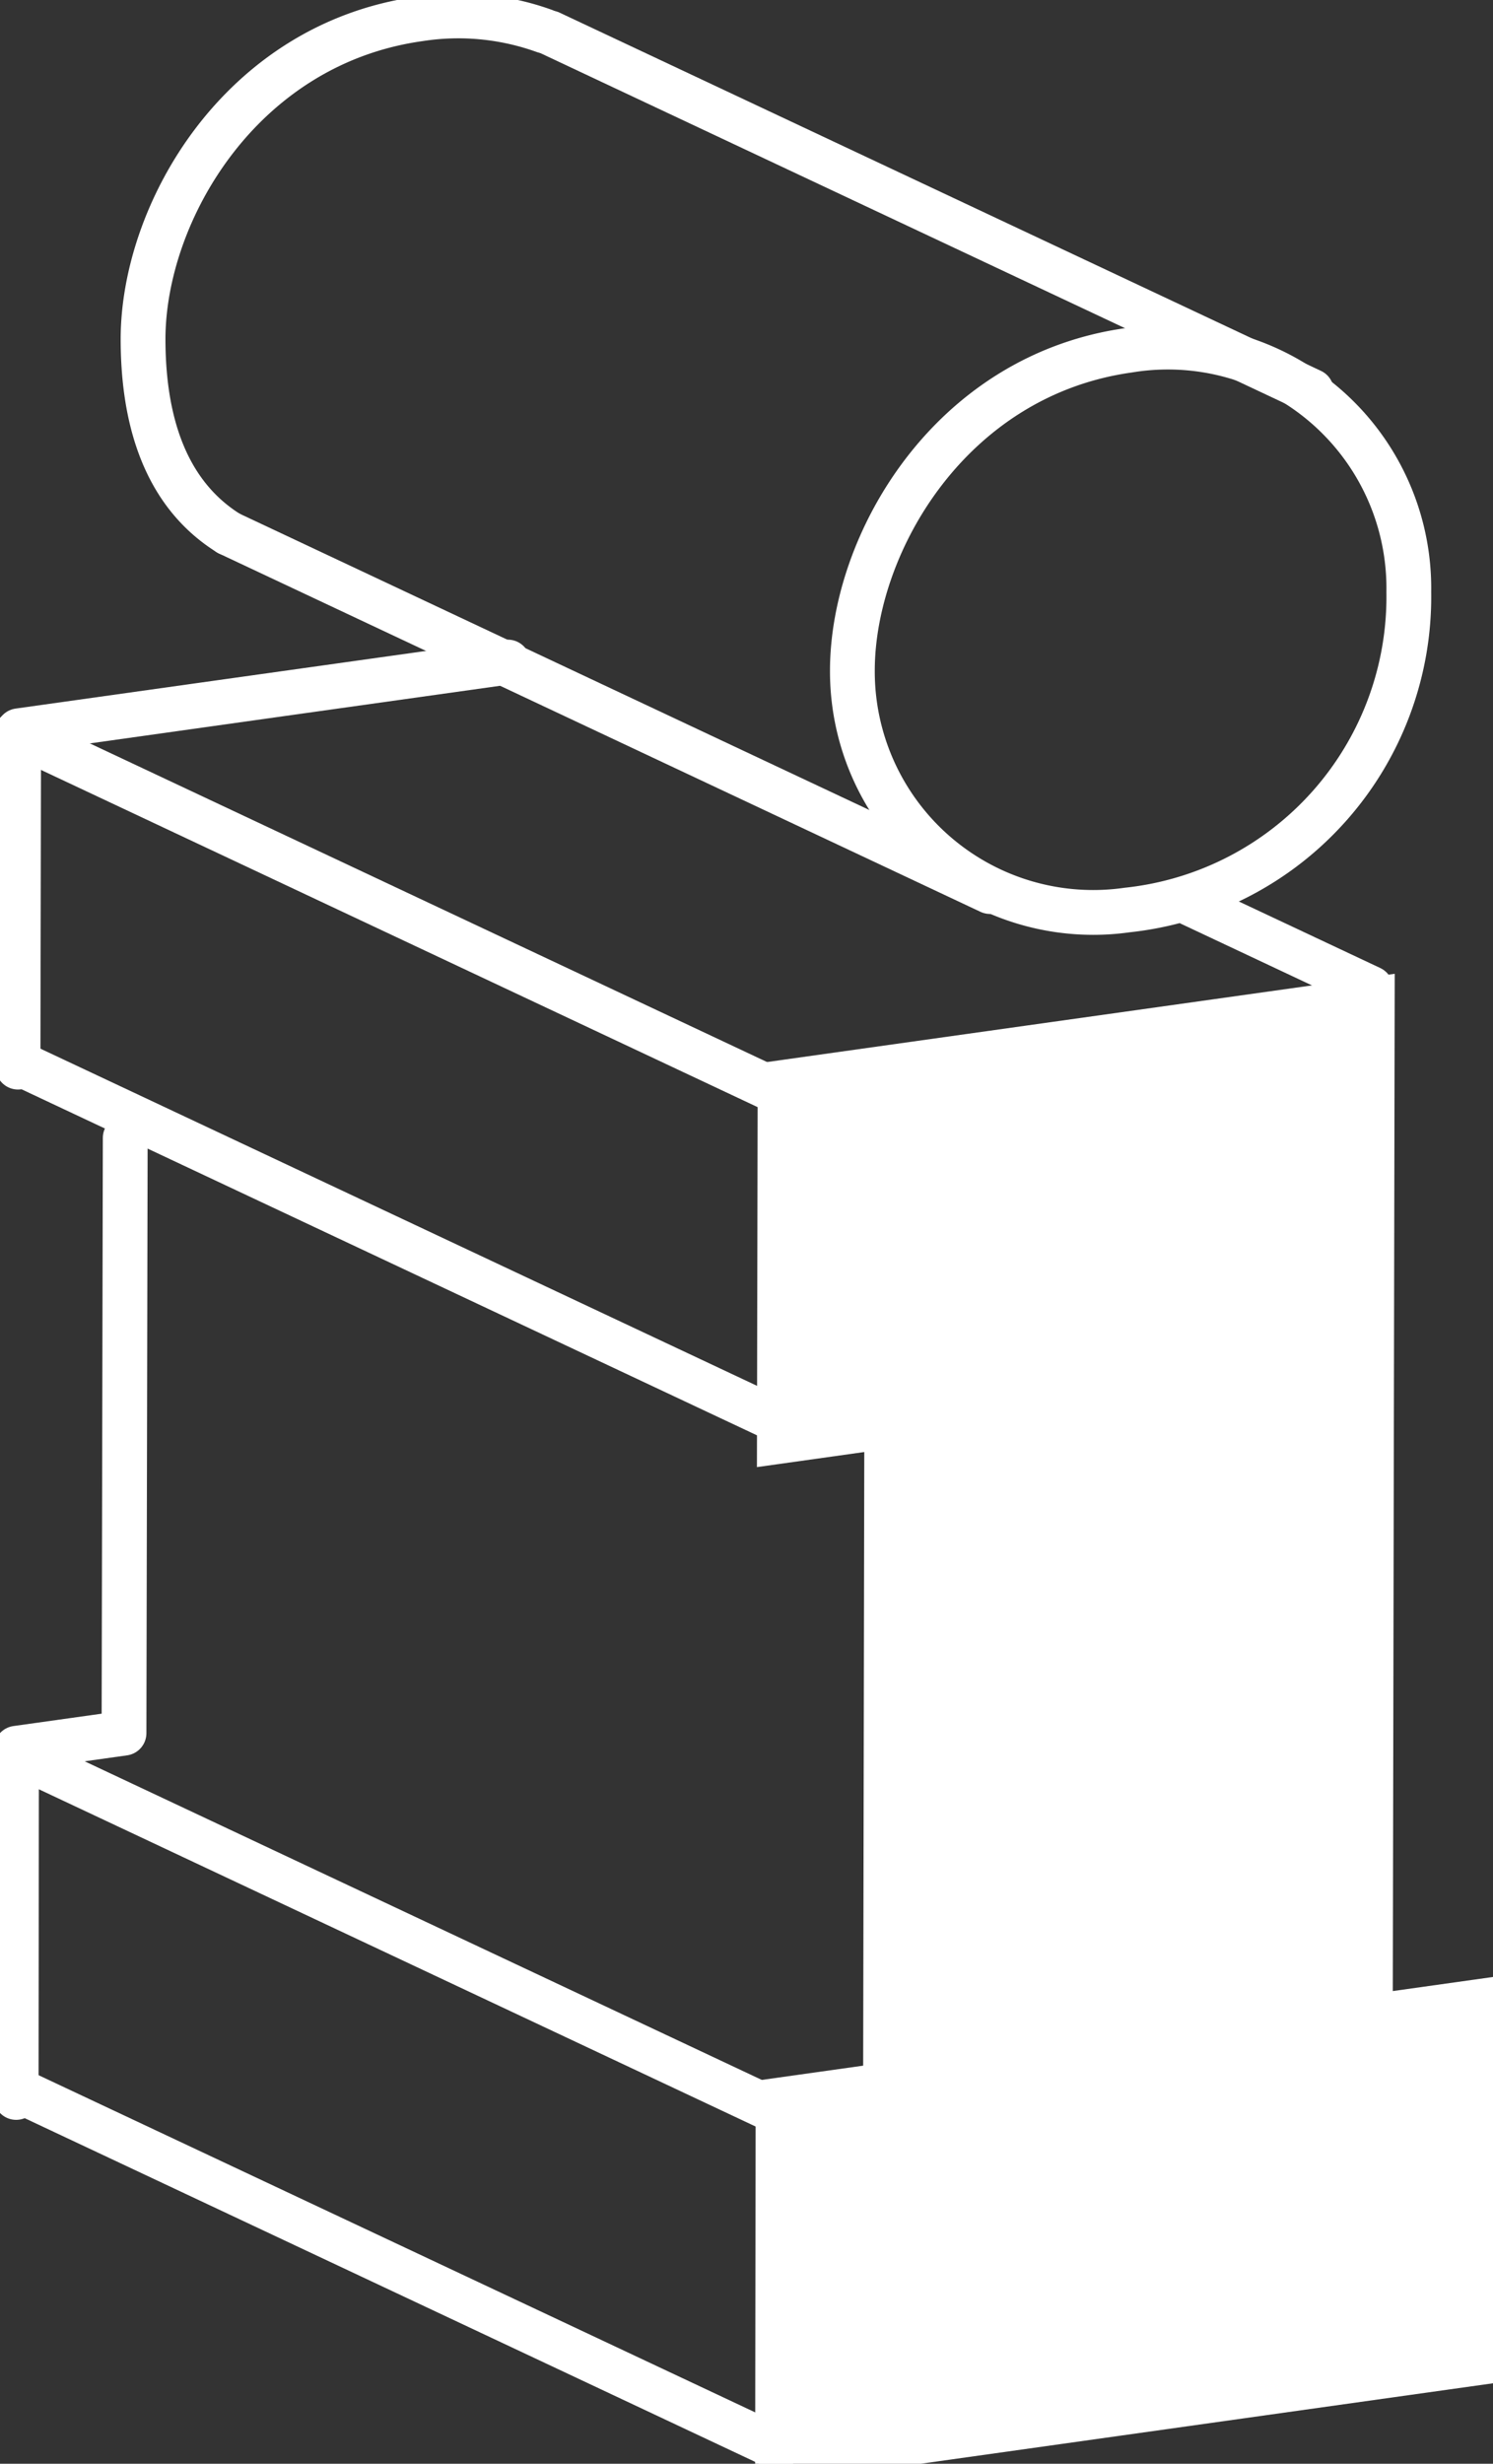 <svg xmlns="http://www.w3.org/2000/svg" xmlns:xlink="http://www.w3.org/1999/xlink" width="50" height="82.472" viewBox="0 0 50 82.472">
  <rect x="0" y="0" width="50" height="82.472" fill="#333333" stroke="none"/>
  <defs>
    <clipPath id="clip-path">
      <rect id="Rectangle_63" data-name="Rectangle 63" width="50" height="82.472" fill="none" stroke="#fff" stroke-width="1.5"/>
    </clipPath>
  </defs>
  <g id="Group_75" data-name="Group 75" clip-path="url(#clip-path)">
    <path id="Path_84" data-name="Path 84" d="M34.973,29.327a10.542,10.542,0,0,0,9.422-10.646,8.07,8.07,0,0,0-9.388-8.088c-5.979.84-9.239,6.465-9.246,10.708A8.066,8.066,0,0,0,34.973,29.327Z" transform="translate(2.785 1.134)" fill="none" stroke="#fff" stroke-linecap="round" stroke-linejoin="round" stroke-width="1.5"/>
    <path id="Path_85" data-name="Path 85" d="M43.417,30.195,23.584,32.983l-.023,12,3.595-.505-.04,22.056-3.6.506L23.5,79.124,47.438,75.76l.021-12.089-4.106.577Z" transform="translate(2.54 3.264)" fill="#fff" stroke="#fff" stroke-width="1.5"/>
    <path id="Path_86" data-name="Path 86" d="M17.76.983a8.5,8.5,0,0,0-4.189-.4c-5.98.84-9.239,6.465-9.247,10.708,0,2.394.563,5.07,2.867,6.508" transform="translate(0.467 0.052)" fill="none" stroke="#fff" stroke-linecap="round" stroke-linejoin="round" stroke-width="1.5"/>
    <path id="Path_87" data-name="Path 87" d="M4.141,34.374,4.1,54.3l-3.6.505L.488,66.494" transform="translate(0.053 3.716)" fill="none" stroke="#fff" stroke-linecap="round" stroke-linejoin="round" stroke-width="1.5"/>
    <path id="Path_88" data-name="Path 88" d="M16.949,20,.566,22.3.544,33.559" transform="translate(0.059 2.162)" fill="none" stroke="#fff" stroke-linecap="round" stroke-linejoin="round" stroke-width="1.5"/>
    <line id="Line_64" data-name="Line 64" x1="25.498" y1="11.992" transform="translate(18.422 1.102)" fill="none" stroke="#fff" stroke-linecap="round" stroke-linejoin="round" stroke-width="1.5"/>
    <line id="Line_65" data-name="Line 65" x1="25.498" y1="11.992" transform="translate(7.658 17.852)" fill="none" stroke="#fff" stroke-linecap="round" stroke-linejoin="round" stroke-width="1.5"/>
    <line id="Line_66" data-name="Line 66" x1="25.498" y1="11.992" transform="translate(0.54 24.552)" fill="none" stroke="#fff" stroke-linecap="round" stroke-linejoin="round" stroke-width="1.5"/>
    <line id="Line_67" data-name="Line 67" x1="6.26" y1="2.944" transform="translate(39.645 30.138)" fill="none" stroke="#fff" stroke-linecap="round" stroke-linejoin="round" stroke-width="1.5"/>
    <line id="Line_68" data-name="Line 68" x1="25.498" y1="11.992" transform="translate(0.54 69.94)" fill="none" stroke="#fff" stroke-linecap="round" stroke-linejoin="round" stroke-width="1.5"/>
    <line id="Line_69" data-name="Line 69" x1="25.498" y1="11.992" transform="translate(0.54 58.707)" fill="none" stroke="#fff" stroke-linecap="round" stroke-linejoin="round" stroke-width="1.5"/>
    <line id="Line_70" data-name="Line 70" x1="25.498" y1="11.992" transform="translate(0.907 35.721)" fill="none" stroke="#fff" stroke-linecap="round" stroke-linejoin="round" stroke-width="1.5"/>
  </g>
</svg>
